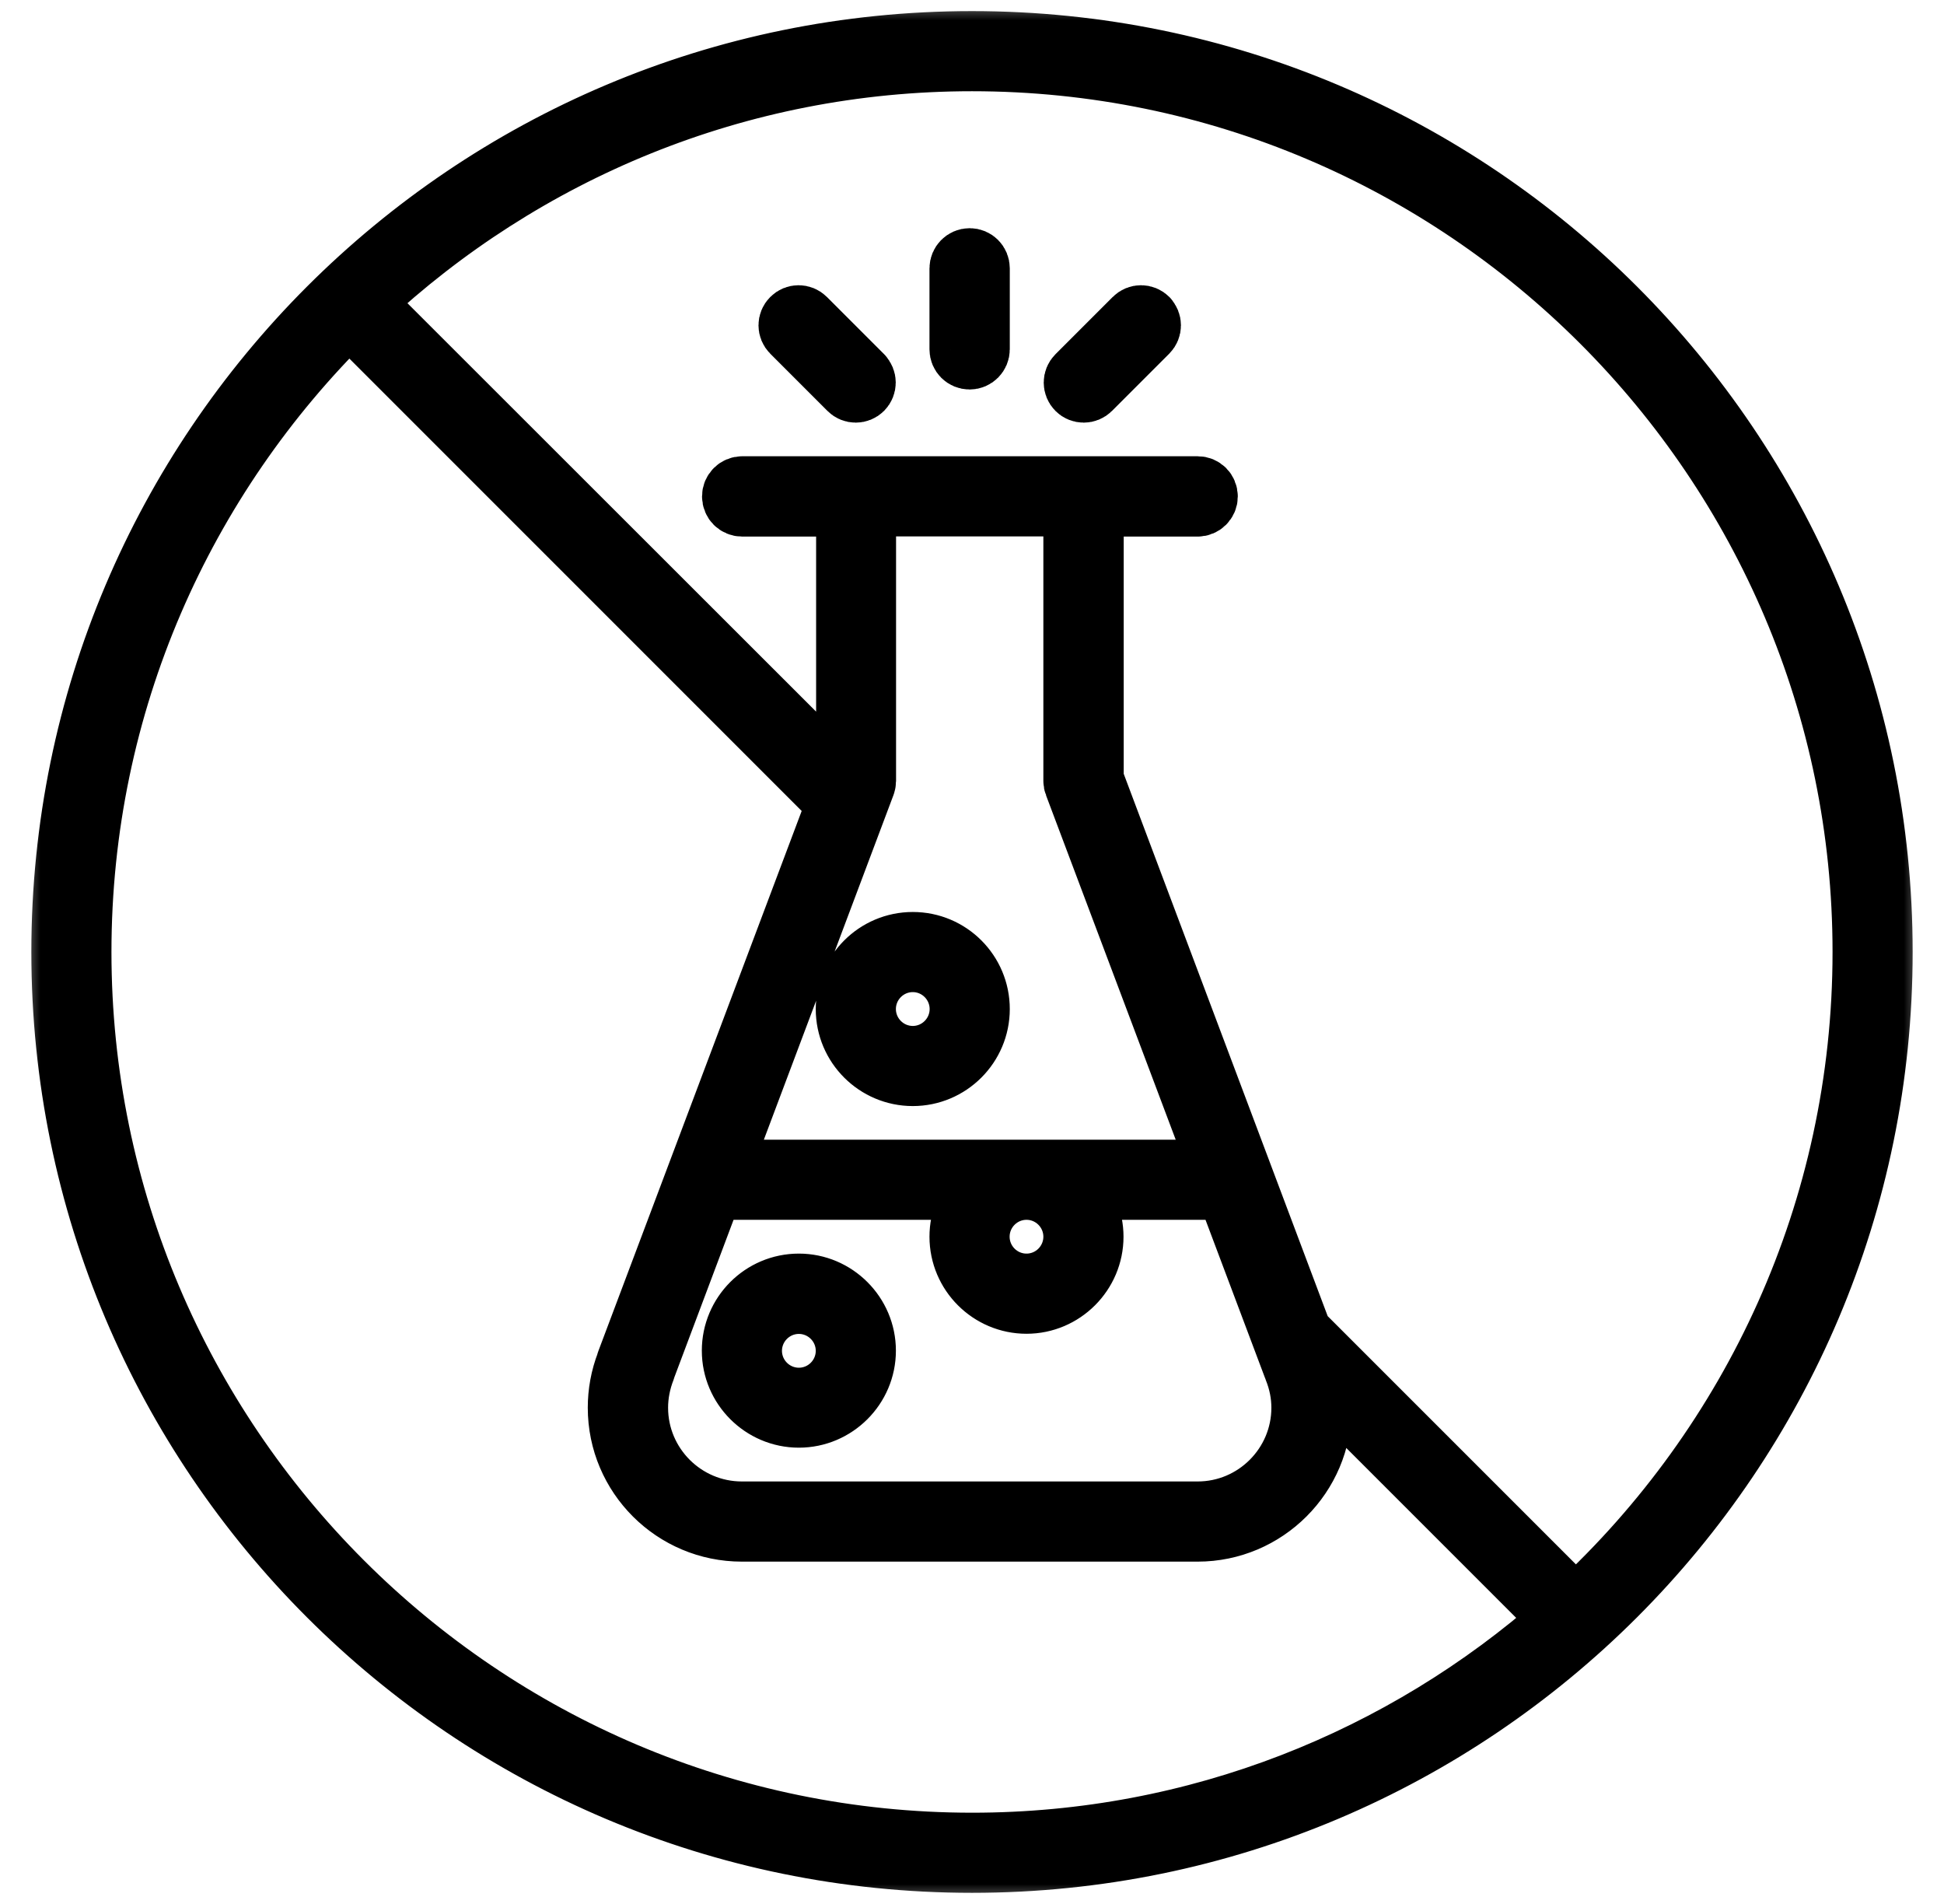 <svg xmlns="http://www.w3.org/2000/svg" fill="none" viewBox="0 0 48 47" height="47" width="48">
<mask fill="black" height="47" width="47" y="0" x="0.5" maskUnits="userSpaceOnUse" id="path-1-outside-1_4092_563">
<rect height="47" width="47" x="0.5" fill="white"></rect>
<path d="M20.868 24.909C20.868 25.831 21.619 26.578 22.538 26.578C23.456 26.578 24.207 25.831 24.207 24.909C24.207 23.986 23.46 23.239 22.538 23.239C21.615 23.239 20.868 23.991 20.868 24.909ZM22.538 23.765C23.168 23.765 23.68 24.279 23.68 24.909C23.68 25.538 23.168 26.052 22.538 26.052C21.907 26.052 21.395 25.538 21.395 24.909C21.395 24.279 21.907 23.765 22.538 23.765ZM19.725 31.672C18.802 31.672 18.055 32.423 18.055 33.342C18.055 34.26 18.807 35.011 19.725 35.011C20.643 35.011 21.395 34.26 21.395 33.342C21.395 32.423 20.643 31.672 19.725 31.672ZM19.725 34.489C19.095 34.489 18.582 33.976 18.582 33.346C18.582 32.716 19.095 32.203 19.725 32.203C20.355 32.203 20.868 32.716 20.868 33.346C20.868 33.976 20.355 34.489 19.725 34.489ZM21.314 9.258C21.417 9.361 21.417 9.527 21.314 9.631C21.264 9.681 21.197 9.707 21.129 9.707C21.061 9.707 20.994 9.681 20.945 9.631L19.532 8.218C19.428 8.114 19.428 7.948 19.532 7.845C19.635 7.741 19.802 7.741 19.905 7.845L21.318 9.258H21.314ZM24.207 6.625V8.623C24.207 8.767 24.09 8.889 23.942 8.889C23.793 8.889 23.676 8.771 23.676 8.623V6.625C23.676 6.481 23.793 6.359 23.942 6.359C24.09 6.359 24.207 6.476 24.207 6.625ZM28.356 7.845C28.459 7.948 28.459 8.114 28.356 8.218L26.943 9.631C26.893 9.681 26.826 9.707 26.759 9.707C26.691 9.707 26.623 9.681 26.574 9.631C26.471 9.527 26.471 9.361 26.574 9.258L27.987 7.845C28.09 7.741 28.257 7.741 28.36 7.845H28.356ZM24 1C11.575 1 1.5 11.075 1.5 23.5C1.5 35.925 11.575 46 24 46C36.425 46 46.5 35.925 46.5 23.5C46.5 11.075 36.429 1 24 1ZM2.026 23.5C2.026 17.366 4.556 11.813 8.623 7.822L20.639 19.837L15.454 33.607C15.454 33.607 15.445 33.63 15.445 33.643C15.306 34.003 15.239 34.377 15.239 34.75C15.239 36.447 16.62 37.824 18.317 37.824H29.571C31.267 37.824 32.649 36.442 32.649 34.75C32.649 34.511 32.617 34.273 32.559 34.035L38.508 39.983C34.633 43.395 29.558 45.474 24.005 45.474C11.886 45.474 2.026 35.614 2.026 23.5ZM26.488 12.515V19.279C26.488 19.311 26.493 19.342 26.506 19.373L30.079 28.86H17.812L21.381 19.373C21.39 19.342 21.399 19.311 21.399 19.279V12.515H26.493H26.488ZM31.916 33.751C31.916 33.751 31.924 33.782 31.929 33.8C32.055 34.111 32.118 34.431 32.118 34.75C32.118 36.154 30.975 37.297 29.571 37.297H18.317C16.913 37.297 15.77 36.154 15.77 34.75C15.77 34.431 15.832 34.111 15.954 33.8C15.959 33.787 15.963 33.769 15.967 33.755L17.61 29.386H24.135C23.852 29.683 23.676 30.084 23.676 30.529C23.676 31.451 24.427 32.199 25.346 32.199C26.264 32.199 27.015 31.447 27.015 30.529C27.015 30.088 26.84 29.688 26.556 29.386H30.268L31.911 33.751H31.916ZM26.488 30.529C26.488 31.159 25.976 31.672 25.346 31.672C24.715 31.672 24.203 31.159 24.203 30.529C24.203 29.899 24.715 29.386 25.346 29.386C25.976 29.386 26.488 29.899 26.488 30.529ZM38.9 39.633L32.158 32.892L27.02 19.234V12.52H29.571C29.715 12.52 29.837 12.403 29.837 12.255C29.837 12.106 29.72 11.989 29.571 11.989H25.418C25.418 11.989 25.395 11.989 25.381 11.989H23.951H22.515C22.515 11.989 22.492 11.989 22.479 11.989H21.138H18.326C18.181 11.989 18.06 12.106 18.06 12.255C18.06 12.403 18.177 12.52 18.326 12.52H20.877V19.234L20.855 19.297L9.006 7.457C12.939 3.781 18.209 1.526 24 1.526C36.114 1.526 45.974 11.382 45.974 23.5C45.974 29.872 43.246 35.614 38.9 39.633Z"></path>
</mask>
<path fill="black" d="M20.868 24.909C20.868 25.831 21.619 26.578 22.538 26.578C23.456 26.578 24.207 25.831 24.207 24.909C24.207 23.986 23.46 23.239 22.538 23.239C21.615 23.239 20.868 23.991 20.868 24.909ZM22.538 23.765C23.168 23.765 23.68 24.279 23.68 24.909C23.68 25.538 23.168 26.052 22.538 26.052C21.907 26.052 21.395 25.538 21.395 24.909C21.395 24.279 21.907 23.765 22.538 23.765ZM19.725 31.672C18.802 31.672 18.055 32.423 18.055 33.342C18.055 34.26 18.807 35.011 19.725 35.011C20.643 35.011 21.395 34.26 21.395 33.342C21.395 32.423 20.643 31.672 19.725 31.672ZM19.725 34.489C19.095 34.489 18.582 33.976 18.582 33.346C18.582 32.716 19.095 32.203 19.725 32.203C20.355 32.203 20.868 32.716 20.868 33.346C20.868 33.976 20.355 34.489 19.725 34.489ZM21.314 9.258C21.417 9.361 21.417 9.527 21.314 9.631C21.264 9.681 21.197 9.707 21.129 9.707C21.061 9.707 20.994 9.681 20.945 9.631L19.532 8.218C19.428 8.114 19.428 7.948 19.532 7.845C19.635 7.741 19.802 7.741 19.905 7.845L21.318 9.258H21.314ZM24.207 6.625V8.623C24.207 8.767 24.09 8.889 23.942 8.889C23.793 8.889 23.676 8.771 23.676 8.623V6.625C23.676 6.481 23.793 6.359 23.942 6.359C24.09 6.359 24.207 6.476 24.207 6.625ZM28.356 7.845C28.459 7.948 28.459 8.114 28.356 8.218L26.943 9.631C26.893 9.681 26.826 9.707 26.759 9.707C26.691 9.707 26.623 9.681 26.574 9.631C26.471 9.527 26.471 9.361 26.574 9.258L27.987 7.845C28.09 7.741 28.257 7.741 28.36 7.845H28.356ZM24 1C11.575 1 1.5 11.075 1.5 23.5C1.5 35.925 11.575 46 24 46C36.425 46 46.5 35.925 46.5 23.5C46.5 11.075 36.429 1 24 1ZM2.026 23.5C2.026 17.366 4.556 11.813 8.623 7.822L20.639 19.837L15.454 33.607C15.454 33.607 15.445 33.63 15.445 33.643C15.306 34.003 15.239 34.377 15.239 34.75C15.239 36.447 16.62 37.824 18.317 37.824H29.571C31.267 37.824 32.649 36.442 32.649 34.75C32.649 34.511 32.617 34.273 32.559 34.035L38.508 39.983C34.633 43.395 29.558 45.474 24.005 45.474C11.886 45.474 2.026 35.614 2.026 23.5ZM26.488 12.515V19.279C26.488 19.311 26.493 19.342 26.506 19.373L30.079 28.86H17.812L21.381 19.373C21.39 19.342 21.399 19.311 21.399 19.279V12.515H26.493H26.488ZM31.916 33.751C31.916 33.751 31.924 33.782 31.929 33.8C32.055 34.111 32.118 34.431 32.118 34.75C32.118 36.154 30.975 37.297 29.571 37.297H18.317C16.913 37.297 15.77 36.154 15.77 34.75C15.77 34.431 15.832 34.111 15.954 33.8C15.959 33.787 15.963 33.769 15.967 33.755L17.61 29.386H24.135C23.852 29.683 23.676 30.084 23.676 30.529C23.676 31.451 24.427 32.199 25.346 32.199C26.264 32.199 27.015 31.447 27.015 30.529C27.015 30.088 26.84 29.688 26.556 29.386H30.268L31.911 33.751H31.916ZM26.488 30.529C26.488 31.159 25.976 31.672 25.346 31.672C24.715 31.672 24.203 31.159 24.203 30.529C24.203 29.899 24.715 29.386 25.346 29.386C25.976 29.386 26.488 29.899 26.488 30.529ZM38.9 39.633L32.158 32.892L27.02 19.234V12.52H29.571C29.715 12.52 29.837 12.403 29.837 12.255C29.837 12.106 29.72 11.989 29.571 11.989H25.418C25.418 11.989 25.395 11.989 25.381 11.989H23.951H22.515C22.515 11.989 22.492 11.989 22.479 11.989H21.138H18.326C18.181 11.989 18.06 12.106 18.06 12.255C18.06 12.403 18.177 12.52 18.326 12.52H20.877V19.234L20.855 19.297L9.006 7.457C12.939 3.781 18.209 1.526 24 1.526C36.114 1.526 45.974 11.382 45.974 23.5C45.974 29.872 43.246 35.614 38.9 39.633Z"></path>
<path mask="url(#path-1-outside-1_4092_563)" stroke-linejoin="round" stroke-width="1.452" stroke="black" d="M20.868 24.909C20.868 25.831 21.619 26.578 22.538 26.578C23.456 26.578 24.207 25.831 24.207 24.909C24.207 23.986 23.46 23.239 22.538 23.239C21.615 23.239 20.868 23.991 20.868 24.909ZM22.538 23.765C23.168 23.765 23.68 24.279 23.68 24.909C23.68 25.538 23.168 26.052 22.538 26.052C21.907 26.052 21.395 25.538 21.395 24.909C21.395 24.279 21.907 23.765 22.538 23.765ZM19.725 31.672C18.802 31.672 18.055 32.423 18.055 33.342C18.055 34.26 18.807 35.011 19.725 35.011C20.643 35.011 21.395 34.26 21.395 33.342C21.395 32.423 20.643 31.672 19.725 31.672ZM19.725 34.489C19.095 34.489 18.582 33.976 18.582 33.346C18.582 32.716 19.095 32.203 19.725 32.203C20.355 32.203 20.868 32.716 20.868 33.346C20.868 33.976 20.355 34.489 19.725 34.489ZM21.314 9.258C21.417 9.361 21.417 9.527 21.314 9.631C21.264 9.681 21.197 9.707 21.129 9.707C21.061 9.707 20.994 9.681 20.945 9.631L19.532 8.218C19.428 8.114 19.428 7.948 19.532 7.845C19.635 7.741 19.802 7.741 19.905 7.845L21.318 9.258H21.314ZM24.207 6.625V8.623C24.207 8.767 24.09 8.889 23.942 8.889C23.793 8.889 23.676 8.771 23.676 8.623V6.625C23.676 6.481 23.793 6.359 23.942 6.359C24.09 6.359 24.207 6.476 24.207 6.625ZM28.356 7.845C28.459 7.948 28.459 8.114 28.356 8.218L26.943 9.631C26.893 9.681 26.826 9.707 26.759 9.707C26.691 9.707 26.623 9.681 26.574 9.631C26.471 9.527 26.471 9.361 26.574 9.258L27.987 7.845C28.09 7.741 28.257 7.741 28.36 7.845H28.356ZM24 1C11.575 1 1.5 11.075 1.5 23.5C1.5 35.925 11.575 46 24 46C36.425 46 46.5 35.925 46.5 23.5C46.5 11.075 36.429 1 24 1ZM2.026 23.5C2.026 17.366 4.556 11.813 8.623 7.822L20.639 19.837L15.454 33.607C15.454 33.607 15.445 33.63 15.445 33.643C15.306 34.003 15.239 34.377 15.239 34.75C15.239 36.447 16.62 37.824 18.317 37.824H29.571C31.267 37.824 32.649 36.442 32.649 34.75C32.649 34.511 32.617 34.273 32.559 34.035L38.508 39.983C34.633 43.395 29.558 45.474 24.005 45.474C11.886 45.474 2.026 35.614 2.026 23.5ZM26.488 12.515V19.279C26.488 19.311 26.493 19.342 26.506 19.373L30.079 28.86H17.812L21.381 19.373C21.39 19.342 21.399 19.311 21.399 19.279V12.515H26.493H26.488ZM31.916 33.751C31.916 33.751 31.924 33.782 31.929 33.8C32.055 34.111 32.118 34.431 32.118 34.75C32.118 36.154 30.975 37.297 29.571 37.297H18.317C16.913 37.297 15.77 36.154 15.77 34.75C15.77 34.431 15.832 34.111 15.954 33.8C15.959 33.787 15.963 33.769 15.967 33.755L17.61 29.386H24.135C23.852 29.683 23.676 30.084 23.676 30.529C23.676 31.451 24.427 32.199 25.346 32.199C26.264 32.199 27.015 31.447 27.015 30.529C27.015 30.088 26.84 29.688 26.556 29.386H30.268L31.911 33.751H31.916ZM26.488 30.529C26.488 31.159 25.976 31.672 25.346 31.672C24.715 31.672 24.203 31.159 24.203 30.529C24.203 29.899 24.715 29.386 25.346 29.386C25.976 29.386 26.488 29.899 26.488 30.529ZM38.9 39.633L32.158 32.892L27.02 19.234V12.52H29.571C29.715 12.52 29.837 12.403 29.837 12.255C29.837 12.106 29.72 11.989 29.571 11.989H25.418C25.418 11.989 25.395 11.989 25.381 11.989H23.951H22.515C22.515 11.989 22.492 11.989 22.479 11.989H21.138H18.326C18.181 11.989 18.06 12.106 18.06 12.255C18.06 12.403 18.177 12.52 18.326 12.52H20.877V19.234L20.855 19.297L9.006 7.457C12.939 3.781 18.209 1.526 24 1.526C36.114 1.526 45.974 11.382 45.974 23.5C45.974 29.872 43.246 35.614 38.9 39.633Z"></path>
</svg>
